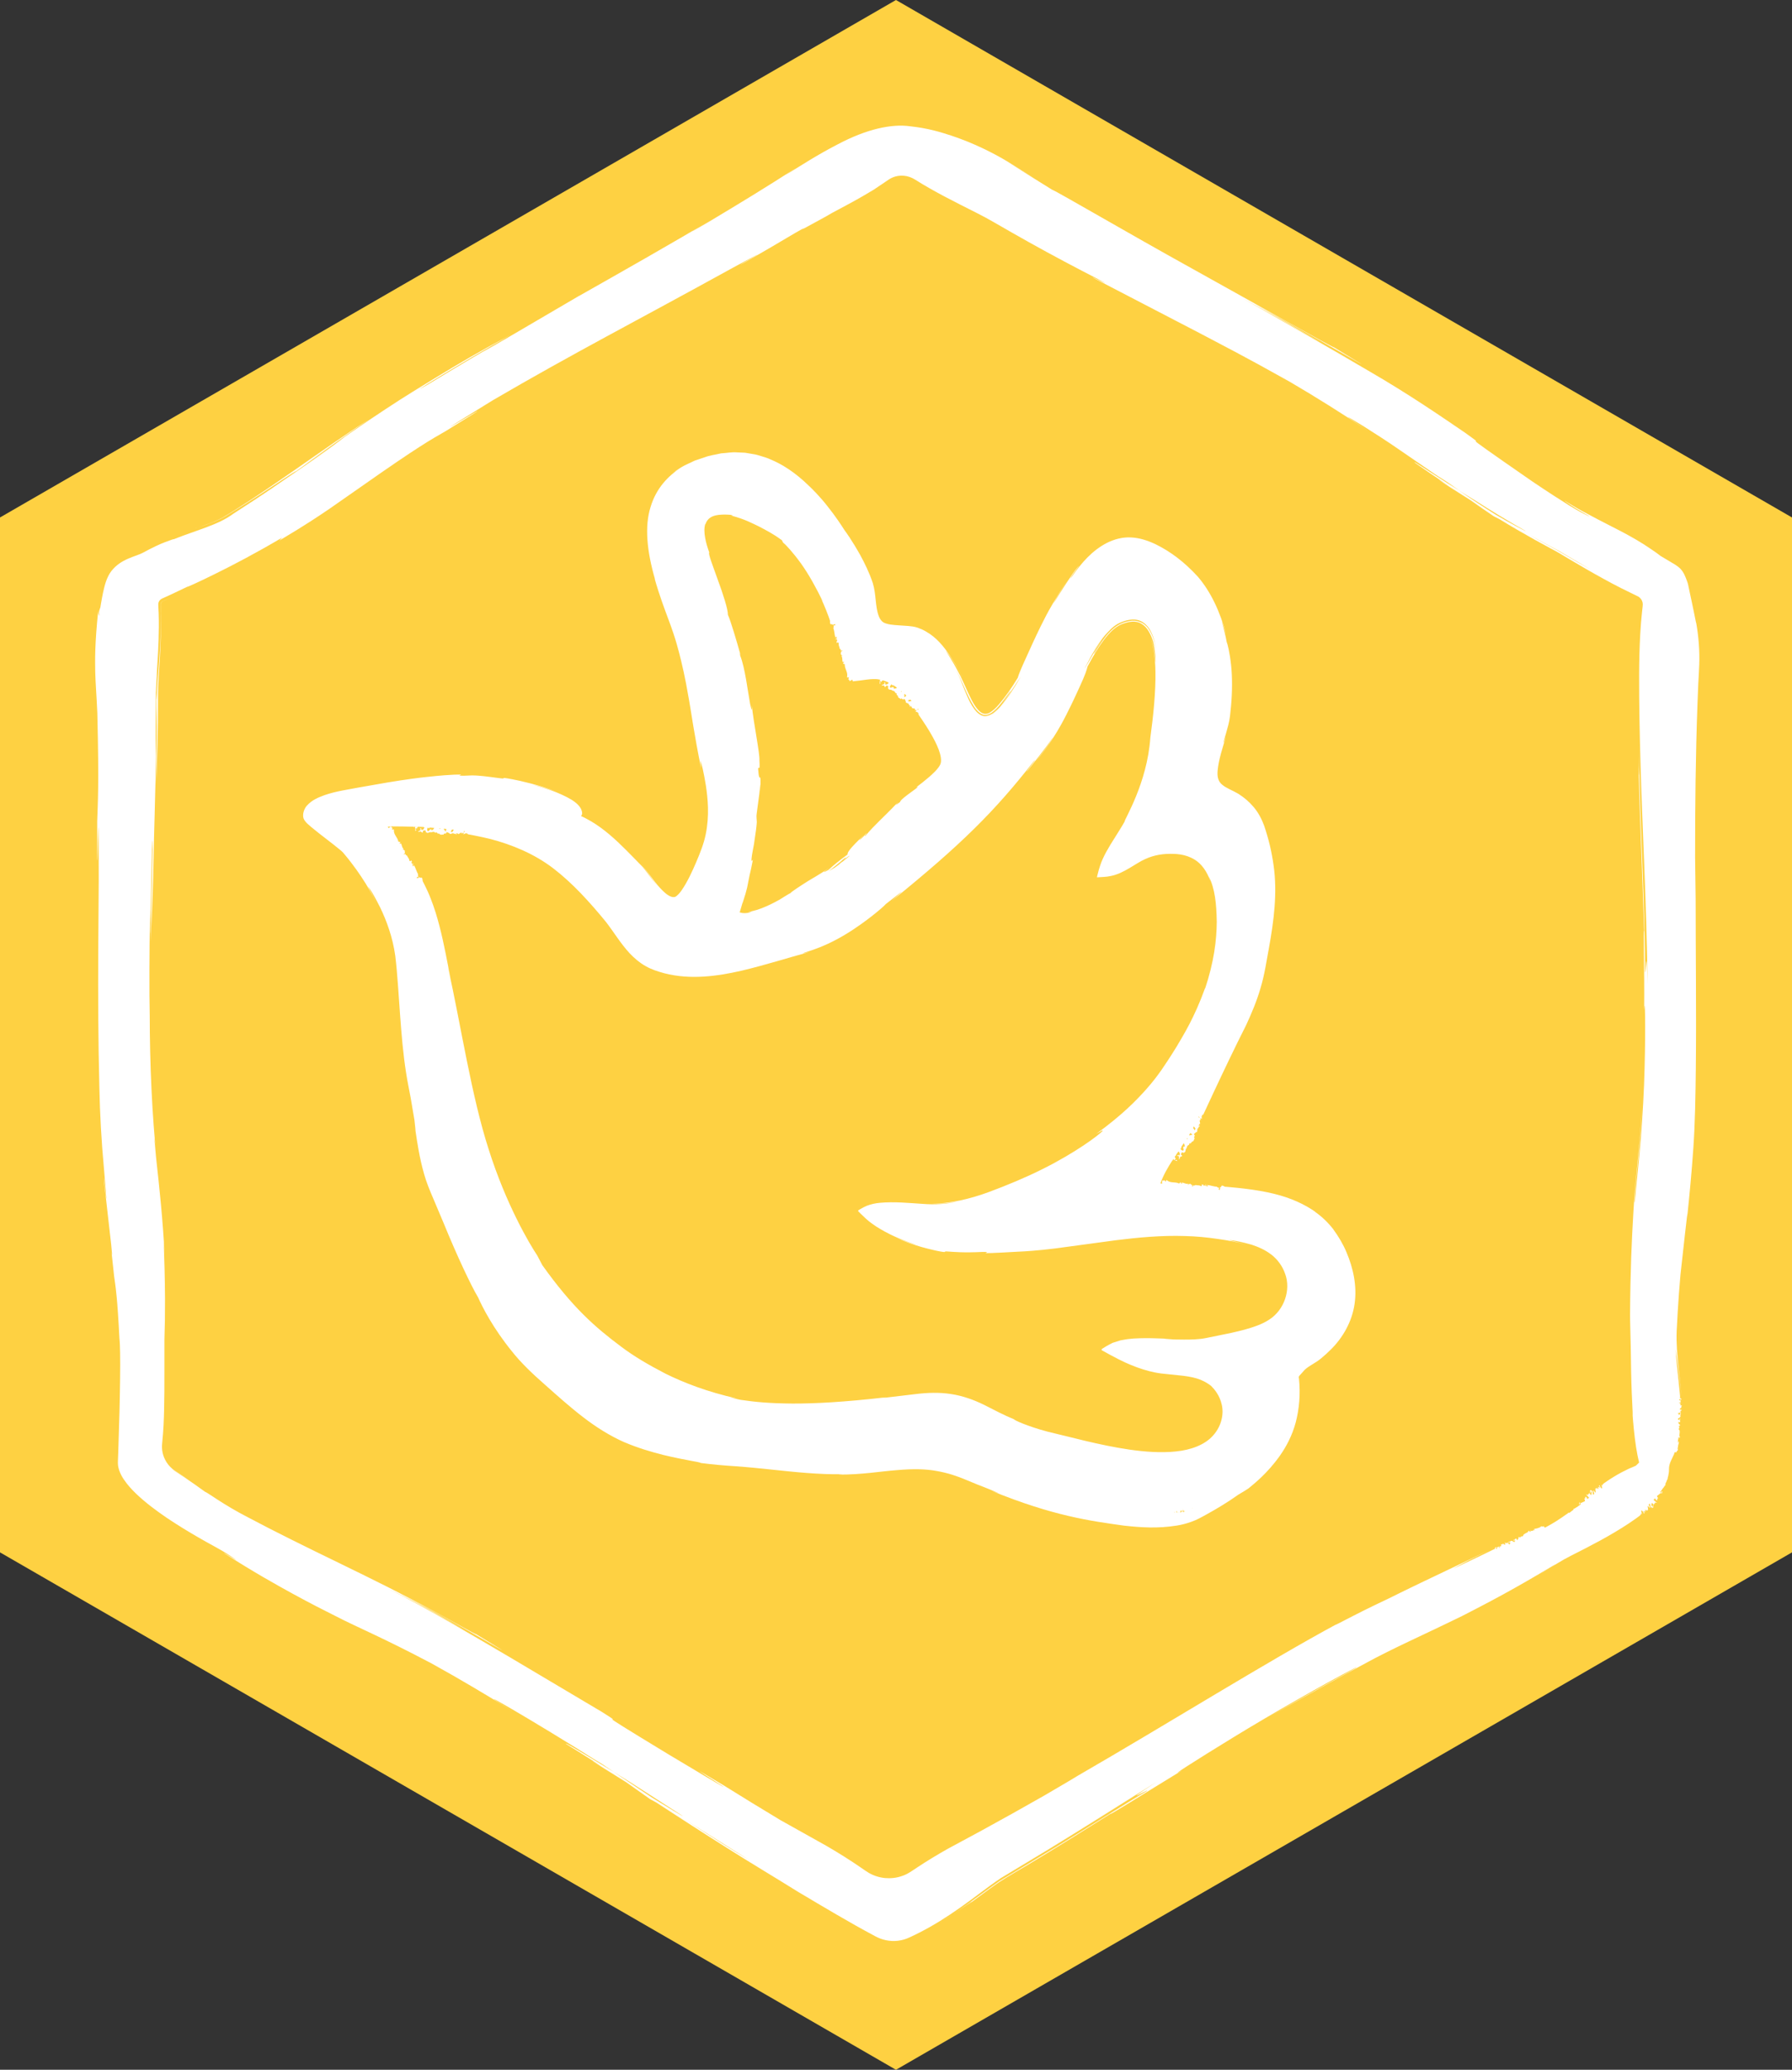 <?xml version="1.0" encoding="UTF-8"?>
<svg id="Layer_2" data-name="Layer 2" xmlns="http://www.w3.org/2000/svg" viewBox="0 0 302.37 349.14"><rect x="0" y="0" width="302.37" height="349.14" fill="#333333" stroke="none"/>
  <defs>
    <style>
      .cls-1 {
        fill: #fed142;
      }

      .cls-1, .cls-2 {
        stroke-width: 0px;
      }

      .cls-2 {
        fill: #fff;
      }
    </style>
  </defs>
  <g id="Icons">
    <polygon class="cls-1" points="302.37 261.86 151.18 349.14 0 261.86 0 87.29 151.18 0 302.37 87.29 302.37 261.86"/>
    <path id="Frame" class="cls-2" d="M286.18,105.05c-.22-1.18-.48-2.32-.72-3.51-.13-.59-.25-1.18-.38-1.78l-.19-.9c-.04-.17-.04-.25-.13-.54l-.16-.45c-.23-.59-.46-1.28-1.05-1.92-.6-.59-1.19-.87-1.73-1.2-.53-.32-1.07-.63-1.61-.96-.43-.33-1.04-.78-1.58-1.13-3.34-2.33-7.04-3.95-10.47-5.82-1.81-.93-2.85-1.58-3.48-1.96-.62-.39-.78-.47-.66-.38.26.2,1.61,1.13,2.74,1.77,1.13.66,1.99,1.13,1.05.68-.46-.23-1.39-.68-2.86-1.58-1.49-.93-3.58-2.25-6.4-4.16-15.91-11-5.81-4.28-11.35-8.22-3.98-2.71-9.44-6.47-16.05-10.3-6.56-3.87-14.08-8.13-21.8-12.55,5.16,2.85,9.16,5.14,13.94,7.88-3.89-2.3-7.81-4.56-11.73-6.8,14.37,7.83,24.49,14.04,13.6,7.41-.92-.33-12.37-6.87-23.88-13.25-11.52-6.38-22.84-13.04-23.74-13.37l-7.59-4.72c2.19,1.33,2.54,1.55,4.7,2.86-1.86-1.16-3.41-2.13-4.75-2.96-1.39-.83-2.59-1.45-3.67-1.98-2.17-1.05-3.85-1.7-5.7-2.33-1.86-.6-3.9-1.25-6.97-1.58-3.08-.43-7.29.43-12.27,3.08-3.5,1.81-6.29,3.64-7.71,4.51-1.41.88-1.46.88.77-.58-4.85,3.14-9.8,6.15-14.77,9.12-4.36,2.55-3.33,1.87,1.01-.67-7.6,4.5-15.28,8.86-22.97,13.21l.17-.11c-3.31,1.94-10.69,6.26-14.28,8.36-5.87,3.32,2.91-1.73,1.39-.91-4.23,2.46-8.44,4.96-12.63,7.51-5.18,2.99,5.18-3.41,14.01-8.41-6.05,3.24-8.67,4.81-12.97,7.42-2.14,1.32-4.74,2.86-8.29,5.21-3.55,2.32-8.03,5.46-14.11,9.68,3.77-2.67,7.52-5.38,11.35-7.98-3.78,2.41-7.83,5.26-12.56,8.56-2.37,1.65-4.92,3.4-7.71,5.23-1.39.9-2.89,1.87-4.37,2.75-1.42.77-3.24,1.36-5.08,1.99.44-.15,1.23-.42,2.24-.76,1-.37,2.21-.78,3.31-1.46,2.44-1.47,5.21-3.25,7.45-4.73,4.48-2.98,6.93-4.58.43,0-1.86,1.25-4.02,2.69-6.63,4.36-2.45,1.83-5.95,2.67-10,4.27-.03-.03-.55.14-1.46.49-.89.33-2.25.97-3.71,1.77-1.26.7-3.75,1-5.4,3.15-.8,1.07-1.1,2.35-1.38,3.58-.13.62-.24,1.25-.35,1.88l-.08.48c-.04.24,0,.11-.09.33-.07.19-.14.41-.16.69,0,.1.02.21.03.33v.09s-.03-.19-.03-.19h0s0-.01,0-.01l.05.39v-.02s-.03-.05-.03-.05l-.04-.1c-.02-.06-.04-.13-.06-.19-.06-.25-.06-.46-.05-.65-.61,5.88-.54,8.42-.51,10.5.06,2.07.2,3.49.35,6.83.31,12.63.07,15.26-.02,18.24-.04,20.25.26-13.99.26,9.99-.07,8.42-.13,15.6-.08,23.19.03,3.8.08,7.7.19,11.91.09,4.21.32,8.76.79,13.78,1.01,11.77-.31-2.05.02,2.18l1.18,10.4c.25,2.54.12,1.73.06,1.31.45,4.38.5,4.55.62,5.36.09.8.36,2.23.71,9.13.24,1.96.13,9.82-.2,19.34-.02.43-.03.86-.05,1.3-.02.24-.01.52.02.83.04.3.11.57.2.84.19.54.45,1.04.76,1.49.61.92,1.35,1.72,2.13,2.47,1.57,1.49,3.32,2.79,5.09,4,1.78,1.2,3.6,2.31,5.39,3.34,1.79,1.06,3.59,1.93,5.16,2.97,3.54,2.33-1.79-1-.73-.25,4.98,3.18,8.66,5.23,11.56,6.82,2.9,1.58,5.04,2.67,7.06,3.68,4.03,2.08,7.76,3.53,16.28,8.03,4.8,2.65,9.5,5.45,14.16,8.34-10.29-6.33,3.11,1.34,14.53,8.61-.5-.34-.99-.66-1.47-.98,1.33.86,2.66,1.71,3.99,2.57-.82-.52-1.66-1.05-2.52-1.59.66.44,1.35.9,2.03,1.35.94.58,1.84,1.13,2.71,1.67,3,1.94,5.99,3.87,8.98,5.78,0,.07-2.37-1.37-5.22-3.13-2.18-1.46-4.36-2.91-6.47-4.32-4.54-2.8-8.82-5.36-7.95-4.67,1.2.73,3.48,2.17,5.99,3.77-1.19-.73-1.96-1.18-1.42-.82.61.41,2.52,1.6,5.52,3.47l4.01,2.84,1.05.57c3.94,2.57,7.9,5.13,11.89,7.64,3.98,2.53,8.03,4.93,12.02,7.42,4.35,2.58,8.54,5.1,12.96,7.46,1.15.65,2.54.96,3.89.8.67-.08,1.34-.27,1.95-.56.58-.28,1.17-.54,1.75-.85,2.32-1.18,4.57-2.6,6.81-4.18,2.25-1.56,4.45-3.36,6.88-4.99,2.53-1.53,5.17-3.11,7.93-4.78,5.53-3.37,11.54-7.18,18.33-11.44-6.67,4.35-1.32,1.12-1.59,1.51-3.77,2.23-9.01,5.56-15.15,9.33-3.07,1.86-6.36,3.84-9.76,5.89-3.23,2.23-6.48,4.87-10.1,6.99,3.74-2.28,5.06-3.35,5.37-3.49.2-.13-.16.17-.72.59,1.78-1.28,3.51-2.61,5.27-3.83,2-1.31,4.23-2.53,6.32-3.82,4.24-2.55,8.43-5.18,12.62-7.81-.49.48,5.4-3.24,12.01-7.28-2.56,1.43,2.09-1.56,8.71-5.61,6.62-4.05,15.31-9,20.65-11.77.35-.13-.1.16-2.26,1.34-2.17,1.18-6.02,3.28-12.38,6.98,7.06-4,11.63-6.55,16.21-9,4.53-2.49,9.25-4.53,16.35-8,3-1.53,6.26-3.24,9.01-4.8,4.87-2.74,8.19-4.87,6.16-3.53l-3.07,1.86c1.29-.76,2.65-1.58,4.07-2.47,1.37-.86,2.97-1.6,4.58-2.44,1.61-.83,3.28-1.72,4.94-2.71.83-.49,1.67-1.01,2.49-1.56.41-.27.82-.56,1.23-.85l.54-.4c.06-.05.12-.1.16-.16.1-.11.15-.25.08-.36.02.03.16.26.18.31l-.15-.63s.07-.05.1-.08c.16.17.35.37.3.52.06,0,.14-.02.18-.15-.05,0-.27-.19-.24-.23.26.1.15.04.42.1-.07,0-.24-.3-.17-.35.02.05.22.25.22.3l-.05-.39c0,.08.17.22.27.26-.06-.04.15-.12.17-.18h-.12c.22-.12-.12-.51.07-.65.02.07.23.37.34.31-.04-.09-.14-.31-.22-.52.07-.06.13-.12.19-.18.07.24.13.5.14.65.12,0,.1.07.19-.03.1.03.04.15.01.18l.28-.17c-.15-.14.04-.31-.08-.42l-.11.38c-.14-.14-.24-.55-.05-.67.1.02.21.28.26.33-.02-.07.06-.25.11-.23v.14c.15-.04-.03-.33.21-.31.05-.03.29.07.22-.02-.14-.06-.37-.26-.56-.44.04-.04.08-.08.12-.12l.05.06.02-.03-.06-.05s.08-.08.11-.12c.14.1.19.35.33.4-.04-.04-.05-.12-.06-.15.07,0,.11.13.17.03-.14-.15.17-.17-.09-.16.03-.13.11-.06.2-.17-.08-.04-.16-.19-.2-.33.03-.04.07-.07.1-.11,0,0,.01,0,.02,0,.17-.16.31-.21.45-.38.05.01.16-.03.2.06,0-.05-.04-.11,0-.17.22,0-.07.14.16.18-.09-.08-.02-.24-.03-.36-.16-.08-.16.16-.16.28-.07-.05-.11-.14-.16-.22.14-.19.28-.38.4-.58.15-.1.28-.45.48-.59-.02-.05-.03-.09-.07-.12.14-.28.26-.56.35-.84.02.01.03.03.06.03l-.03-.13h0s.07.05.1.03c-.04-.02-.07-.05-.09-.08.02-.06.04-.11.05-.17,0,0,0,0,.01-.01,0,0,0,0,0,0,.01-.06.03-.11.04-.17,0,0,0,0,.01,0,0-.01,0-.02,0-.03.09-.39.14-.77.13-1.16-.01-.51.14-1.01.36-1.47l.51-1.09c.03-.09.04-.18.06-.27.13-.02.26-.05.39-.02-.22-.17.43-.32.09-.59.06-.05.09.05.16.03-.12-.07-.13-.14-.08-.27l.03.02c-.02-.36.1-.52.16-.92l-.14.03c.01-.09.06-.1.09-.14-.22-.09,0,.23-.24.16.28-.12-.02-.61.31-.56.01-.06-.17.05-.15-.08l.09-.02-.11-.05c.03-.08.15-.11.22-.1-.01.02.01.06.02.08.12-.09.01-.31.05-.35l-.07.11c-.03-.36.16-.77,0-1.14l-.07.02c-.1-.27.09-.2.06-.49h.01c-.06-.05-.09-.13-.07-.21.07.08.16-.13.24-.02-.12-.29-.1-.15-.33-.35l.11-.04c-.1-.07-.15-.08-.17-.22.09.12.17-.08.29.05.25-.29-.22-.45.14-.58-.3-.15-.18.25-.24.18-.1.06-.22-.12-.19-.21,0-.09.39-.15.39-.39,0,.02.02.03.02.05.08-.09-.1-.18.02-.29-.18-.06.01-.14-.22-.16l.05.22c-.06-.13-.34-.24-.2-.44.05.02.11.08.14.12.07-.06-.05-.12.03-.18.23.01.05.27.23.4.1-.07-.17-.25.09-.19-.32-.1.05-.24-.21-.4h.14s-.09-.07-.09-.12l.19.08c-.16-.13.13-.26.04-.38.01.27-.17.06-.27.18-.18-.3.26-.23.27-.5-.03.05-.09.11-.13.05.03-.07.08-.16.15-.21-.04-.24-.14.04-.23-.06.17-.09-.07-.12-.13-.22h.14c.08-.29-.3-.07-.21-.32l.2.09-.06-.13.16.02c-.13-.13-.1-.18-.06-.32-.1.04-.26,0-.27-.12.08-.09.14.04.11-.13.09.03.21.07.08.15.05,0,.09.03.14.04.09-.1,0-.23,0-.29,0,.02-.01.05-.03.07l-.22-.23c.05-.04.1-.02.14.01-.01-.02-.03-.05-.05-.07h0s0,.04,0-.06l-.05-.53c-.07-.71-.14-1.45-.22-2.23-.16-1.56-.38-3.28-.49-5.25.14,1.01.23,1.65.41,2.93.1.83.23,1.87.41,3.4.11,1.16.15,1.57.17,1.7l-.14-1.59c-.21-2.14-.48-4.25-.62-6.34-.06-1.04-.09-2.08-.05-3.12l.17-3.18c.12-2.12.29-4.24.47-6.36.19-1.69,1.43-13.06,1.14-9.75.37-3.53.75-7.47,1.04-11.71.29-4.24.36-8.77.41-13.41.1-9.3-.03-19.17-.03-28.58-.01-1.03-.04-2.97-.09-6.94,0-8.84.08-17.17.4-25.9.04-1.09.09-2.19.13-3.29.05-1.08.14-2.21.17-3.36.08-2.3-.1-4.67-.52-7.03M264.7,255.18s-.01-.04-.03-.06l-.05.12s0,0-.01,0c-.02-.03-.02-.09-.06-.09.02.03.03.07.02.11-.05.04-.1.07-.16.11,0,0,0,0,0,0,0,0,0,0,0,0-.05.03-.1.07-.15.1,0,0,0,0,0,0,0,0,0,0,0,0-1.07.76-2.17,1.48-3.33,2.09-.08.04-.16.08-.24.13-.1-.08-.2-.17-.26-.28,0,.28-.48-.17-.5.25-.07-.03,0-.1-.06-.15,0,.13-.04.19-.17.19v-.03c-.29.18-.48.14-.85.25l.09.11c-.08.02-.12-.01-.17-.02.01.23.21-.1.24.15-.23-.2-.52.27-.73,0-.11.06.11.13,0,.18l-.07-.06.02.11c-.08.02-.17-.06-.21-.12.02,0,.04-.04.06-.06-.14-.04-.26.17-.3.15h.13c-.27.22-.7.31-.92.62l.05.05c-.17.23-.22.03-.44.2v-.02c-.02.08-.07.15-.14.18.03-.1-.19-.07-.14-.19-.19.24-.08.15-.13.46l-.09-.08c-.01.12,0,.17-.11.25.06-.14-.15-.11-.1-.28-.37-.08-.28.41-.56.16.01.33.3.04.26.13.1.06,0,.25-.1.27-.09.03-.32-.28-.52-.17.02-.01.01-.03.04-.04-.11-.03-.11.17-.26.11.03.19-.13.05-.04.27l.17-.14c-.08.11-.06.41-.3.38,0-.05.02-.13.04-.18-.08-.04-.08.09-.17.06-.09-.22.21-.16.25-.38-.1-.06-.15.26-.2,0,.06.33-.23.07-.26.36l-.05-.13s-.03.11-.07.13v-.2c-.05.2-.29-.01-.36.12.23-.12.13.13.27.17-.21.31-.33-.25-.62-.03.03-.04.2,0,.16.09-.07,0-.18,0-.25-.05-.2.13.1.11.04.24-.15-.12-.07.11-.14.21l-.06-.13c-.28.04.07.3-.2.31v-.22s-.09.1-.09.1l-.05-.16c-.07.17-.12.16-.27.18.07.08.1.24,0,.3-.11-.04-.02-.14-.16-.05,0-.1-.02-.22.11-.13-.01-.05,0-.1-.02-.14-.12-.05-.21.08-.26.1.02,0,.05-.01.07,0l-.14.29c-.06-.03-.05-.08-.04-.13-.02.02-.03.05-.04.07h0s.04,0-.04.04l-.45.22c-.6.29-1.23.6-1.9.92-1.34.64-2.83,1.35-4.54,2.16.86-.47,1.18-.68,2.49-1.36.71-.35,1.6-.8,2.9-1.45,1.57-.77,1.51-.76,1.46-.74h0s0,.02,0,.02l-1.36.66-5.48,2.62c-3.66,1.74-7.32,3.48-10.96,5.29-.74.34-3.56,1.69-5.82,2.85-2.26,1.15-3.96,2.07-2.58,1.28-11.9,6.41-28.51,16.8-43.97,25.73-.79.49-2.39,1.44-5.67,3.35-3.64,2.08-7.2,4.06-10.77,6.01-1.79.97-3.58,1.93-5.38,2.9-1.8,1.01-3.57,2.08-5.32,3.24-.91.61-1.63,1.13-2.54,1.41-.89.31-1.85.41-2.79.33-.95-.09-1.89-.38-2.73-.86-.4-.23-.84-.55-1.31-.87-.46-.31-.92-.62-1.39-.94-1.88-1.23-3.85-2.44-5.92-3.57-2.04-1.14-4.14-2.31-6.31-3.53-3.22-1.93-6.43-3.9-9.62-5.89-13.37-7.99,12.95,8.11-9.3-5.22-15.71-9.53-5.76-3.73-11.22-7.15-3.95-2.34-9.36-5.55-15.53-9.22-6.23-3.65-13.28-7.88-20.83-11.73,5.01,2.49,8.87,4.64,13.38,7.27-3.67-2.21-7.43-4.34-11.24-6.33,6.98,3.47,12.73,6.95,15.55,8.55,2.8,1.63,2.64,1.49-2.53-1.64-.46-.14-3.34-1.82-7.58-4.13-4.24-2.32-9.85-5.11-15.47-7.84-5.62-2.73-11.21-5.48-15.42-7.73-4.22-2.16-6.83-4.2-7.3-4.34-1.14-.82-2.3-1.66-3.49-2.45l-1.76-1.13c-.12-.09-.22-.19-.34-.29.24.2.48.36.73.51.61.37,1.22.74,2.23,1.42-.85-.59-1.7-1.13-2.41-1.58-.63-.41-1.11-.93-1.45-1.47-.69-1.09-.84-2.22-.73-3.18.23-2.27.29-3.96.33-5.8.04-1.84.06-3.82.05-6.68,0-1.43,0-3.07,0-5,.07-1.96.11-4.22.1-6.89-.04-7.43-.42-12.6-.07-7.55-.28-5.51-.85-11.01-1.46-16.47-.45-4.76-.27-3.61.18,1.14-.86-8.31-1.22-16.68-1.23-25.06v.19c-.09-3.58-.05-11.71.02-15.68.23-6.39-.04,3.21.05,1.57l.31-13.93c.3-5.67-.02,5.88-.25,15.49.35-6.5.43-9.38.53-14.16.05-3.96.27-9.22.43-18.91-.02.73-.03,1.37-.05,1.86-.05-2.13-.05-4.01-.03-6.16,0-1.07.01-2.21.02-3.48,0-1.27.06-2.61.17-4.21-.04.93-.1,2.09-.1,3.32.01,1.27.02,2.63.03,3.96,0,1.29,0,2.54-.02,3.65.03-1.71.05-3.54.07-5.53.04,4.4-.03,8.79-.11,13.18.2-4.24.34-8.94.33-14.44-.02-2.67.28-5.61.41-8.82.07-1.6.13-3.28.11-5.03-.01-.44-.02-.88-.03-1.33l-.03-.67c0-.09.01-.17.04-.25.06-.16.17-.28.32-.35.41-.18.82-.36,1.24-.54-.21.09-.49.21-.85.36-.47.2-.5.2-.64.36-.06.08-.1.17-.12.29-.01.08-.01.06,0,.23,0,.15.01.31.02.46.03.63.03,1.29.03,1.99,0,2.77-.23,5.92-.42,8.47-.22,2.57-.28,4.45-.31,4.86-.02.19-.04,0-.06-.73-.03-.69,0-1.92.1-3.81.13-2.12.31-4.6.33-7.58,0-.75,0-1.52-.03-2.34-.02-.41-.04-.82-.06-1.25-.03-.38.02-.57.16-.82.07-.11.17-.21.28-.29.06-.04.11-.07.19-.11l.31-.14c.41-.19.84-.38,1.27-.58.85-.4,1.74-.83,2.67-1.27.03.02.51-.17,1.34-.56.83-.38,2.02-.95,3.48-1.67,2.92-1.44,6.92-3.53,11.22-6.08l-.49.51c4.65-2.77,6.71-4.18,8.31-5.26,1.59-1.11,2.78-1.94,5.32-3.71,9.84-6.92,11.99-8.09,14.45-9.5,16.31-10.08-11.42,6.72,7.91-5.18,13.79-8.05,23.8-13.14,40.57-22.39,9.85-5.35-1.66,1.05,1.89-.84,2.88-1.64,5.74-3.31,8.59-5.01,2.12-1.21,1.44-.76,1.12-.56,3.6-1.98,3.81-2.05,4.46-2.45.33-.2.8-.46,1.92-1.05,1.11-.61,2.89-1.5,5.72-3.22.47-.32,1.05-.71,1.85-1.24.44-.3.86-.63,1.39-.85.53-.22,1.17-.34,1.84-.28.68.05,1.37.29,2.03.72.71.45,1.47.91,2.27,1.36,1.6.92,3.37,1.85,5.23,2.79,1.86.96,3.84,1.89,5.73,3,1.94,1.11,3.91,2.26,5.9,3.36,3.97,2.22,7.97,4.33,11.59,6.19,3.52,1.92-1.77-.8-.72-.17,9.91,5.15,14.14,7.35,17.96,9.33,3.78,2.01,7.17,3.7,15.16,8.18,4.49,2.63,8.89,5.39,13.21,8.28-4.76-3.18-4.07-2.79-.8-.8,1.62,1.03,3.88,2.45,6.35,4.17,2.48,1.68,5.19,3.61,7.88,5.37-.6-.42-1.17-.82-1.72-1.22,1.33.91,2.67,1.82,4.02,2.71-.75-.48-1.52-.98-2.3-1.49.62.43,1.27.87,1.91,1.32.94.59,1.85,1.15,2.72,1.68,2.8,1.79,5.65,3.52,8.53,5.15.03.03-.04,0-.19-.07-.63-.3-2.62-1.38-4.89-2.7-2.12-1.33-4.19-2.7-6.17-4.06-4.29-2.68-8.21-5.37-7.42-4.66,1.1.76,3.21,2.22,5.56,3.79-1.12-.71-1.83-1.17-1.33-.81.56.41,2.36,1.58,5.2,3.36,1.27.9,2.55,1.79,3.85,2.66l1.01.52c1.91,1.17,3.85,2.3,5.81,3.39l2.95,1.61c1,.51,1.9,1.08,2.88,1.66,1.92,1.14,3.86,2.27,5.83,3.35.98.54,1.97,1.07,2.98,1.58l2.95,1.45c.36.22.63.6.71,1.01.04.23.04.38,0,.69l-.1.89c-.13,1.19-.22,2.37-.29,3.55-.14,2.36-.19,4.72-.2,7.09-.01,4.75.08,9.59.23,14.77.27,10.38.98,22.14,1.21,37.36-.24-7.55-.27-1.62-.46-2.03.05-4.15-.12-10.04-.38-16.87-.25-6.82-.58-14.58-.65-22.48.1,8.24,0,6.43-.07,4.33.24,9.39.68,18.76.97,28.13-.17-.63.06,5.97,0,13.32.13-2.78.27,2.46.07,9.82-.08,3.68-.33,7.88-.63,11.88-.35,3.98-.77,7.77-1,10.63-.08.35-.09-.16.1-2.5.18-2.35.71-6.48,1.13-13.44-.53,7.66-1.21,12.59-1.48,17.55-.29,4.94-.52,9.84-.57,17.4,0,.34,0,.67.01,1.02.09,2.89.13,5.9.17,8.56.1,5.26.43,8.97.21,6.79.13,1.91.31,3.92.63,6.03.08.43.15.86.23,1.3.07.4.22.98.25,1.14.08.14-.06.21-.15.3-.05.05-.31.31-.36.35-.07.05-.3.13-.52.23l-.64.27c-.85.4-1.68.83-2.49,1.33-.41.24-.8.5-1.2.77l-.53.36c-.06.04-.12.1-.17.15-.1.11-.16.24-.1.35-.02-.02-.15-.27-.17-.31l.12.63s-.07.05-.1.07c-.15-.18-.33-.39-.28-.53-.06,0-.13.02-.18.14.05,0,.26.2.23.25-.25-.12-.15-.05-.4-.12.07,0,.22.31.15.36-.02-.05-.2-.27-.2-.31l.03.39c0-.08-.16-.23-.25-.28.06.04-.15.1-.18.16h.12c-.22.11.09.52-.11.65-.02-.07-.2-.38-.32-.34.03.09.11.32.17.54-.07.05-.14.1-.21.16-.04-.25-.08-.51-.08-.66-.12,0-.09-.08-.19,0-.09-.04-.03-.15,0-.18l-.28.14c.13.15-.07.3.04.43l.15-.37c.13.15.19.57-.01.67-.09-.03-.18-.31-.23-.36.02.07-.09.23-.13.2v-.14c-.13.01.01.33-.22.27-.05.02-.28-.11-.21-.01.12.08.33.31.49.51-.05.03-.09.07-.13.1l-.04-.07-.03.02.05.06s-.09.07-.13.1c-.12-.12-.13-.38-.26-.44.03.05.03.13.03.16-.07,0-.08-.15-.16-.06.11.17-.2.13.06.17-.05.11-.12.04-.22.13.08.05.13.22.14.37-.04.03-.08.06-.11.09,0,0-.01-.01-.02-.01-.19.13-.35.13-.52.26-.05-.03-.16,0-.18-.11,0,.05.02.12-.03.16-.21-.06.1-.11-.1-.22.06.1-.04.23-.07.35.13.13.19-.1.23-.22.05.07.07.16.09.25-.19.15-.38.28-.57.43-.17.06-.42.32-.66.35,0,.05,0,.1,0,.14-.11.08-.21.16-.32.24l-.12.04h.05s.07-.03.07-.03c-.14.1-.27.2-.41.3M28.51,247.3c.11.12.22.22.32.32-.11-.1-.22-.21-.32-.32M268.42,96.08c-1.22-.66-2.75-1.54-4.49-2.57-1.7-1.04-3.78-2.04-5.86-3.27,1.53.86,3.21,1.73,4.93,2.66,1.71,1,3.51,2.06,5.42,3.18M58.21,73.69c-3.58,2.69-6.42,4.66-11.94,8.42,3.21-2.24,9.53-6.85,11.94-8.42M115.89,307.13c3.13,1.97,6.65,4.19,10.6,6.68-2.52-1.48-6.34-3.89-10.6-6.68"/>
    <path id="Peace" class="cls-2" d="M224.99,207.38c-.9-1.16-1.96-2.18-3.14-2.99.09.04.21.1.4.25-2.09-1.54-4.59-2.6-7.18-3.24-1.65-.41-3.33-.68-5.03-.89-.85-.09-1.7-.2-2.55-.26l-.64-.06h-.14s0-.01,0-.01h-.02c-.09-.04-.18-.09-.27-.13-.17-.08-.32-.11-.41.19l-.24.13c.29.07-.06.26.05.37-.12.02-.28-.21-.14-.23l.02.03c.08-.31-.35-.14-.33-.35-.57-.03-1.11-.24-1.64-.3l.04.25-.18-.03c-.05-.06-.05-.2.08-.18-.06-.14-.23.1-.24.15-.25-.12.12-.28.05-.29h-.11s.02.04.02.04c-.1.09-.11.2-.27.18-.1-.06-.04-.16-.08-.17,0-.02-.01-.03-.06-.01l-.23-.04.08.2c-.11.09-.22-.03-.13.2-.13-.35-.86-.19-.95-.31-.16.13-.3.11-.47.07.04.05.05.26-.11.22.1-.44-.26-.22-.35-.56.09.22-.44,0-.3.33-.12-.05.01-.17-.08-.28-.32.14-.65-.17-1.03-.17-.01.06.04.16-.05.23l-.16-.32c-.08.02-.11.33-.22.11.01.05.03.13-.02.14-.68-.37-1.53.03-2.15-.65.07.13,0,.13-.07.12.04.04-.03.14-.04.22l-.26-.27c-.1.21-.33-.05-.41.16l.11-.02c-.1.12-.07.29-.04.46-.1-.02-.2-.03-.3-.06.48-1.34,1.22-2.64,2.05-3.92,0,0,0,.01,0,.02l.07.04c.03-.06.01-.11-.04-.09.04-.05.07-.11.11-.16.04.15.43.31.68.36-.05-.04-.09-.06-.09-.21-.08,0-.29.14-.34-.02.03-.18.11-.09.22-.12-.16-.03-.12-.24-.25-.36.05-.07.09-.15.14-.22l.16.07-.09-.11-.07.05c.14-.21.28-.43.43-.64.01.02.02.04.05.04l.03-.09c.17.01.07.26.19.2.02.16.07.37-.09.47l-.19-.09c.05.03.17-.03.14-.1.04.11-.38.07-.2.29l.19-.02c.01.16.11.41-.03.5.21.05,0-.04.26,0-.3-.09.23-.32-.12-.37.29.06.21-.1.49-.09-.06-.03-.14-.03-.04-.12-.01-.01-.03-.04-.03-.06h.01s-.01,0-.01,0c0-.01,0-.01,0,0-.04.01-.09.01-.12,0-.09-.14.03-.31,0-.41.07-.05.05.07.13.08l-.04-.16c.13.08.32-.03.29.17l.1-.13c.13-.03.23-.12.22-.23.07-.05-.03-.26.03-.13l.07-.27.03.02c.16-.2.09-.58.48-.67.01-.1.02-.19.14-.29l.13.05c.02-.12.29-.22.2-.33.36.09.36-.42.51-.56l-.14-.1c.08-.11.11-.25.13-.43l-.13-.07c-.04-.19.28-.27.38-.48.04.04,0,.09-.05.11.43-.08.07-.64.4-.74-.02-.08.01-.11.06-.13v.02s0-.01.01-.02l.11-.04s-.08.01-.1.03c.02-.04.03-.12.03-.2l.16.05v-.02c.08-.04-.04-.09-.17-.11,0-.04-.02-.09-.05-.13.26.07,0-.21.28-.15-.1-.1.06-.37-.18-.53.04.01.06,0,.05.04.06-.06.12-.11.08-.21l.2.06-.18-.28c.16-.04.24-.04.34.12-.11-.33,0-.22-.12-.52l.11.07c.03-.07-.08-.26.04-.25.08-.01.14-.06.19-.14-1.36,3.04,3.57-7.86,7.22-15.04.92-2,1.81-4.09,2.44-6.3.67-2.21.99-4.5,1.41-6.74.81-4.5,1.44-9.23.78-13.87-.32-2.33-.85-4.53-1.6-6.73-.4-1.09-.96-2.17-1.72-3.08-.77-.92-1.62-1.65-2.63-2.29-1-.59-2.05-.95-2.72-1.53-.69-.55-.86-1.36-.78-2.34.17-1.93.85-3.87,1.4-5.75-.52,1.44-.52,1.28-.21.22.15-.53.38-1.29.62-2.22.12-.46.22-.99.29-1.55.05-.53.11-1.09.17-1.67.21-2.3.23-4.87,0-6.92-.22-2.05-.6-3.57-.74-3.86-.29-1.84-1.65-6.12-.05-1.16-1.06-3.95-2.63-7.3-4.82-9.85-2.24-2.45-4.59-4.23-7.15-5.48-1.28-.6-2.64-1.06-4.08-1.13-1.46-.09-2.87.3-4.11.92-2.49,1.28-4.3,3.38-5.9,5.68-.57.74-.12,0,.41-.74.52-.74,1.13-1.47.56-.84-.9,1.01-2.96,4.3-3.83,5.72-.81,1.3.83-1.65,2.28-3.79-1.07,1.54-1.92,2.99-2.67,4.25-.84,1.42-1.49,2.7-2.04,3.82-1.1,2.25-1.81,3.87-2.35,5.05-1.08,2.36-1.33,3.02-1.5,3.6-1.06,1.76-2.1,3.23-3.15,4.46-.52.61-1.05,1.12-1.61,1.44-.57.31-1.08.23-1.54-.13-.93-.75-1.5-2.06-2.07-3.23-.57-1.22-1.09-2.51-1.84-3.85-.68-1.32-1.74-2.92-1.9-3.2-.08-.13.11.07.65.85.27.39.62.92,1.07,1.64.47.75.92,1.72,1.42,2.89-.29-.66-.68-1.68-1.4-2.9-.72-1.14-1.55-2.57-2.82-3.94-.63-.68-1.4-1.33-2.29-1.83-.44-.26-.91-.47-1.41-.65-.56-.19-1.08-.24-1.6-.29-1.03-.09-2.04-.1-2.99-.24-.46-.08-.92-.19-1.23-.39-.29-.19-.53-.53-.7-.92-.68-1.69-.45-3.75-1.05-5.69-.6-1.8-1.38-3.35-2.08-4.65-1.44-2.58-2.59-4.15-2.69-4.26-.48-.77-1.59-2.45-2.84-4-1.21-1.57-2.6-2.96-3.16-3.48-2.33-2.28-4.53-3.66-6.53-4.48-.49-.24-.99-.37-1.47-.52-.48-.15-.94-.3-1.41-.36-.46-.08-.92-.16-1.36-.23-.45-.02-.9-.04-1.34-.06-.9-.08-1.77.11-2.71.16-.9.22-1.89.32-2.88.7-.5.17-1.03.35-1.58.53-.53.25-1.08.52-1.67.79-.65.34-1.31.76-1.98,1.27l1.33-.87c-2.14,1.36-4.18,3.44-5.14,6.67-1,3.22-.64,7.36.79,12.25l-.11-.27c.8,2.83,1.64,5.03,2.3,6.82.68,1.79,1.13,3.18,1.46,4.32.64,2.29.9,3.51,1.17,4.71.26,1.21.5,2.41.9,4.73.41,2.31.87,5.79,2.02,11.43l-.09-1.26c.18.51.55,2.01.9,4.19.33,2.17.63,5.1-.02,8.24-.31,1.57-.94,3.14-1.63,4.76-.69,1.6-1.44,3.25-2.43,4.69-.25.36-.53.69-.82.93-.26.25-.58.28-.91.17-.7-.23-1.35-.88-1.93-1.5-1.19-1.28-2.04-2.79-3.29-4.04,1.17,1.23,1.93,2.63,2.97,3.84-.6-.67-1.19-1.47-1.83-2.33-.32-.43-.65-.89-1.07-1.31-.39-.4-.8-.82-1.21-1.24-1.66-1.69-3.46-3.54-5.57-5.08-.53-.38-1.07-.75-1.64-1.08-.53-.32-1.27-.69-1.45-.77l-.22-.1c0-.06.1-.14.12-.21l.04-.12c0-.06.01.07.01-.02v-.19c0-.26-.11-.47-.19-.69-.43-.76-1.01-1.14-1.54-1.5-2.19-1.3-4.33-1.91-6.12-2.43-1.35-.37,1.5.29,3.68,1.09-1.84-.72-3.35-1.12-4.53-1.44-1.38-.36-2.35-.56-3.02-.69-1.35-.26-1.51-.25-1.53-.21-.01.04.13.12-.62.02-.45-.06-1.04-.13-1.92-.25-.48-.06-1.04-.13-1.73-.18-.34-.03-.73-.05-1.15-.04-.39.02-.81.03-1.26.05-1.33.01-.48-.1-.51-.16-.01-.03-.25-.05-1.09-.02-.84.04-2.28.12-4.69.39-1.2.12-3.54.42-6.56.92-1.5.26-3.18.56-4.98.87-1.77.35-3.73.59-5.74,1.29-.99.38-2.04.76-2.94,1.76-.42.45-.81,1.42-.56,2.16.13.35.47.72.68.91.21.19.41.37.62.54,1.63,1.36,3.34,2.58,4.87,3.85.18.15.38.32.49.45l.47.56c.32.38.62.77.92,1.16.6.77,1.15,1.56,1.67,2.33,1.04,1.55,1.91,3.09,2.61,4.54-.6-1.28-1.29-2.53-1.39-2.76-.12-.22.51.5,1.98,3.42,1.09,2.25,2.12,5.05,2.55,8.14.38,3.13.56,6.55.81,9.91.24,3.37.53,6.73,1.01,9.79.23,1.53.55,3,.79,4.32.22,1.31.43,2.54.63,3.72.15,1.28.19,1.77.18,1.83.29,1.93.65,4.48,1.44,7.24.38,1.37.97,2.81,1.55,4.15.58,1.37,1.16,2.76,1.74,4.12,2.24,5.49,4.62,10.55,5.83,12.57.73,1.65,2.54,5.2,5.66,9.04,1.52,1.94,3.51,3.84,5.58,5.65,2.06,1.83,4.19,3.75,6.43,5.47,2.23,1.73,4.61,3.21,6.96,4.25,2.38,1.01,4.63,1.66,6.56,2.15,3.87.94,6.42,1.23,6.36,1.37,1.99.26,4.01.43,5.99.56,1.98.14,3.95.34,5.93.55,3.96.42,7.96.85,12,.79l-.63.06c3.89.02,7.1-.55,9.79-.75,2.7-.24,4.92-.21,6.79.15,1.88.33,3.41.86,4.77,1.43,1.39.58,2.64,1.09,3.9,1.57,3.28,1.35.86.44.57.35,10.43,4.25,16.68,5.07,22.33,5.86,2.85.31,5.65.51,8.9-.01.81-.13,1.65-.34,2.49-.65.86-.3,1.69-.76,2.51-1.22,1.67-.92,3.48-1.99,5.41-3.36.57-.33,1.13-.67,1.69-1.04.98-.82,3.16-2.5,5.31-5.53,1.06-1.51,2.08-3.41,2.67-5.64.58-2.25.81-4.7.54-7.37-.16-.39.17-.53.66-1.12.38-.49.81-.77,1.38-1.13.54-.34,1.16-.69,1.74-1.18.53-.45,1.06-.92,1.56-1.42,2.03-1.99,3.61-4.71,4.04-7.72.44-3-.22-6.05-1.37-8.74-.56-1.34-1.33-2.63-2.19-3.81M148.35,114.61c.06,0,.13.03.19.04-.12.1-.12.51-.09.76.02-.06.02-.11.15-.16-.02-.08-.21-.22-.09-.31.17-.04.12.07.17.15-.02-.16.17-.18.25-.34.31.09.63.2.96.36-.01.01-.03.02-.03.05l.09.02c.01.17-.24.11-.17.22-.16.05-.33.13-.45,0l.05-.2c-.02.06.06.15.12.11-.1.06-.14-.35-.31-.13l.06.18c-.15.05-.34.21-.45.12,0,.21.04-.01.06.24.02-.31.31.13.3-.21,0,.3.12.16.14.44.02-.06.01-.14.1-.06.01-.02.03-.03.05-.04h0s0,0,0,0c0,0,.01,0,0,0-.01-.04-.02-.08-.01-.12.12-.12.29-.03.38-.07.05.06-.06.06-.06.14l.14-.06c-.06.14.05.31-.14.31l.12.08c.03.12.12.2.22.19.04.07.24-.04.12.02l.25.05-.02.03c.18.14.55.08.61.46.09.02.18.03.26.15l-.06.12c.11.03.16.3.28.22-.14.34.33.38.42.56l.12-.12c.09.09.21.14.37.2l.1-.12c.18.01.18.32.34.47-.05.03-.08-.02-.08-.07-.07.42.56.22.54.57.08,0,.09.05.09.11h-.02s.01,0,.01.01v.11s.01-.08.01-.1c.03.03.09.07.16.1l-.1.13h.01c0,.1.09,0,.16-.11.04,0,.09.01.13,0-.16.21.18.08.02.31.13-.05.3.2.54.05-.03.03-.03.05-.05.02.02.08.05.16.15.16l-.14.16.32-.04c-.04.16-.07.23-.25.25.34.04.19.1.51.12l-.11.07c.05.06.26.04.2.14-.03.07-.01.15.03.23-.38-.52,1.16,1.62,2.05,3.19.49.84.96,1.73,1.31,2.65.33.9.58,1.94.25,2.59-.38.73-1.16,1.45-1.87,2.07-.73.63-1.47,1.21-2.18,1.74,1.34-.56-2.73,1.91-2.7,2.46-.36.23-1.1.9-.34.02-2.51,2.65-3.93,3.79-5.53,5.71-.36.22.46-.64.16-.42-.19.22-.77.85-1.08,1.07-.3.21.33-.42.71-.84-2.64,2.54-2.78,2.94-2.8,3.33-1.51,1.11-2.22,1.68-3.22,2.6-.59.3-1.52.83.33-.49-.52.4-2.13,1.41-3.75,2.35-1.57.99-2.96,1.92-2.96,2.03-.37.17-1.54.92-1.83,1.1-1.26.7-1.96,1.02-2.67,1.31-.7.28-1.43.59-2.73.78.22-.02.49-.02.73-.08-.53.25-1.02.32-1.58.27-.13-.03-.28-.06-.43-.09-.12.01-.06-.09-.04-.17l.08-.25c.12-.38.19-.61.36-1.23v.07c.85-2.52.86-3.12.98-3.67.05-.28.1-.55.22-1.08.13-.52.31-1.29.55-2.59l-.2.25c-.14-.27.11-1.4.38-2.86.19-1.46.55-3.24.5-4.77l-.13,1.09c-.04-1.66.66-4.62.63-6.31.02-.37.06.58.08,1.09.12-4.4-.15-.57-.38-3.82.08-.61.34.76.22-1.44.08-1.12-.99-6.31-1.29-9.28.03.66.05,1.32-.27-.16-.42-2.27-.88-6.22-1.68-8.18-.05-.29-.05-.4-.03-.42-.47-1.71-1.59-5.52-2.05-6.5.03-.86-.81-3.48-1.69-5.86-.85-2.39-1.7-4.55-1.45-4.62-.29-.85-.56-1.66-.7-2.5-.15-.83-.2-1.68.04-2.38v.12c.44-1.32,1.53-1.51,2.29-1.61.79-.08,1.38-.05,1.97,0,.74.2.18.12.12.13,2.35.62,3.55,1.31,4.68,1.84,1.1.59,2.17,1.09,3.85,2.31l.21.41c.43.31,1.67,1.66,2.99,3.48,1.32,1.83,2.63,4.22,3.69,6.42-.04-.04-.11-.11-.29-.46.32.61.59,1.28.87,1.96.13.35.26.7.4,1.05.13.33.29.85.25.73,0,.1,0,.2,0,.29,0,.19.03.33.34.29l.22.16c-.05-.29.26-.04.32-.19.07.1-.08.34-.15.22l.02-.03c-.32.05,0,.38-.2.44.19.54.2,1.11.34,1.62l.22-.13.04.18c-.04.06-.16.12-.19,0-.11.11.18.18.23.17-.02.28-.3-.01-.29.07l.05.1.02-.03c.12.05.23.03.26.19-.02.11-.13.09-.13.13-.02,0-.02.02.01.06l.05.23.16-.15c.12.07.06.22.23.05-.28.25.13.87.06,1,.18.1.22.24.25.41.03-.05.23-.14.25.01-.45.07-.11.32-.38.54.18-.17.17.41.42.15,0,.13-.16.05-.23.18.25.24.08.68.24,1.02.06-.01.13-.1.23-.04l-.23.27c.05.06.35-.03.19.16.04-.03.11-.08.14-.04-.07.79.65,1.38.35,2.26.08-.13.11-.07.14,0,.01-.06.14-.04.22-.07l-.12.37c.23,0,.11.32.32.29l-.06-.08c.15.03.28-.08.42-.19.03.1.06.2.09.3,1.84-.17,3.09-.51,4.4-.33,0,0,0,0-.01,0v.07c.06,0,.1-.04.06-.07M186.05,190.77c-.69.75-4.6,3.68-10.13,6.43-2.75,1.38-5.91,2.71-9.13,3.9-3.21,1.18-6.58,1.95-9.71,1.95,1.5.04,3.01-.08,4.5-.34-1.68.36-3.74.55-5.97.36-2.25-.14-4.68-.4-7.18-.17-.53.04-1.53.22-2.23.52-.36.17-.69.32-1.04.54-.15.11-.43.21-.37.33l.43.44c.58.57,1.19,1.16,1.87,1.64.49.36.99.69,1.5.98,2.01,1.19,4.01,1.96,5.7,2.51,1.21.4-1.16-.28-3.15-1.08,3.54,1.52,5.67,1.9,6.82,2.19,1.29.27,1.49.24,1.49.2.01-.04-.12-.11.61-.05.73.04,2.35.23,5.78.06,2.51-.03-3.2.49,5.94-.04,1.15-.04,3.41-.19,6.3-.55,2.87-.39,6.42-.87,10.2-1.38,3.77-.47,7.79-.84,11.63-.71,1.93.04,3.78.23,5.55.49,1.78.25,3.44.55,4.88.97-1.27-.39-2.6-.66-2.82-.74-.24-.04.7-.09,3.66.74,1.11.36,2.29.87,3.33,1.67,1.03.79,1.88,1.92,2.34,3.26.98,2.67-.13,6.03-2.63,7.67-1.21.82-2.72,1.31-4.18,1.72-1.48.4-2.96.71-4.39.99-.72.15-1.42.29-2.11.43-.64.13-1.26.2-1.9.23-1.26.07-2.47.03-3.56.02-1.22-.08-1.69-.13-1.74-.15-.93-.03-2.01-.08-3.2-.07-.6,0-1.22.03-1.87.06-.33.03-.66.06-.99.1l-.51.08c-.23.04-.48.08-.71.13-.44.14-.88.28-1.33.42-.38.2-.74.37-1.13.61-.32.25-1.05.48-.58.7l1.33.73c2.02,1.09,3.1,1.57,4.5,2.09,1.35.49,2.75.87,4.11,1.04,1.31.14,2.57.27,3.72.39,1.12.14,2.11.35,2.89.67.78.32,1.38.71,1.79,1.04.56.56,1.43,1.57,1.78,3.12.38,1.52.02,3.58-1.41,5.19-1.39,1.62-3.79,2.49-6.31,2.74-2.54.27-5.23.06-7.83-.31-5.21-.76-10.14-2.18-13.79-3.02-3.61-.96-5.77-2.01-5.69-2.09-1.75-.71-3.35-1.58-5.1-2.46-1.74-.85-3.61-1.52-5.57-1.81-1.95-.3-3.93-.23-5.84,0l-5.66.67.59-.12c-7.22.83-12.11,1.07-15.83,1.06-3.71-.03-6.25-.25-8.76-.63-3.25-.7-.87-.24-.59-.22-5.12-1.15-8.95-2.67-12.02-4.17-3.04-1.58-5.44-3-7.58-4.62-4.27-3.2-8.09-6.48-13.24-13.7l-.86-1.64c-1.33-1.98-5.25-8.62-8.17-17.82-2.96-9.16-4.66-20.79-6.92-30.97.06.2.17.62.51,2.23-.6-2.86-1.11-5.91-1.92-9.01-.4-1.55-.87-3.11-1.48-4.64-.29-.77-.64-1.53-1.01-2.27l-.28-.55-.06-.13h0s0-.02,0-.02c-.02-.1-.03-.2-.04-.3-.03-.19-.09-.33-.39-.24l-.24-.13c.1.28-.25.09-.28.24-.09-.08.01-.35.11-.24l-.02.04c.3-.11-.08-.37.11-.47-.3-.49-.43-1.07-.7-1.53l-.18.18-.08-.17c.02-.07.13-.16.19-.04.08-.13-.22-.13-.26-.11-.05-.28.3-.06.26-.13l-.07-.08v.04c-.14-.02-.24.02-.31-.12-.01-.11.1-.12.09-.16.01-.01.01-.02-.03-.06l-.1-.21-.12.18c-.14-.04-.11-.2-.24.01.21-.31-.35-.81-.31-.95-.2-.05-.27-.18-.35-.34-.01.06-.19.19-.24.05.42-.18.02-.34.24-.61-.13.2-.26-.35-.44-.04-.03-.13.14-.09.18-.23-.31-.17-.24-.63-.47-.93-.05.02-.1.12-.22.1l.16-.32c-.06-.05-.33.11-.22-.11-.04.04-.09.1-.13.07-.1-.77-.91-1.22-.73-2.12-.06.14-.1.08-.14.02,0,0-.01,0-.02.01l.07-.08-.11.08v.03c-.05.02-.11.03-.15.06l.08-.37c-.17.03-.17-.14-.24-.22,1.28,0,2.57.02,3.87.06,0,0-.01,0-.02,0v.08c.07,0,.1-.05.06-.08.07,0,.13,0,.2,0-.12.11-.05.53.04.77,0-.06,0-.11.13-.19-.04-.07-.27-.18-.16-.3.17-.06.13.05.21.12-.06-.15.14-.22.18-.4.34.01.69.03,1.03.05,0,.02-.02.04-.01.06l.09-.02c.08.15-.18.19-.07.27-.13.1-.28.25-.45.16l-.02-.21c0,.06.11.13.16.07-.08.09-.26-.29-.35-.03l.12.15c-.13.1-.29.31-.44.24.06.2.04-.02.14.22-.08-.3.39.03.25-.29.1.28.19.13.33.37,0-.07-.05-.13.08-.09,0-.02.02-.04.03-.06h0s0,0,0,0c0,0,0-.01,0,0-.03-.03-.05-.07-.06-.11.07-.15.28-.14.35-.22.08.04-.04.08,0,.15l.11-.12c0,.15.19.26,0,.34h.16c.09.1.22.14.31.08.07.04.2-.16.13-.04l.26-.08v.04c.25.04.54-.22.8.08.09-.03.18-.07.32-.02l.02.13c.11-.04.31.15.37.02.09.36.52.12.71.2l.02-.17c.13.02.26-.02.43-.07v-.15c.16-.11.36.14.58.14-.02.06-.08.04-.11,0,.23.36.59-.18.8.09.07-.05.11-.02.14.02h-.01s.01,0,.02.01l.07.09s-.04-.07-.06-.09c.05,0,.12,0,.19-.04v.17s.02,0,.02,0c.06.07.06-.07.04-.2.04-.02.07-.05.1-.09.02.27.19-.07.23.22.06-.13.36-.06.43-.34,0,.04.02.06-.02.05.07.05.14.09.22.02v.21s.21-.25.21-.25c.08.14.11.22,0,.36.28-.2.21-.06.45-.27l-.03.13c.07,0,.22-.15.25-.04.03.07.1.11.18.14l.07.02h.02s.29.05.29.05l.66.13c.89.16,1.79.38,2.7.59,3.61.95,7.35,2.46,10.61,4.95,3.25,2.49,6.17,5.72,8.89,9.04,1.31,1.69,2.44,3.6,3.99,5.28.78.83,1.67,1.59,2.68,2.16,1.02.59,2.11.92,3.19,1.22,4.4,1.13,8.89.5,12.95-.42,4.1-.97,7.84-2.18,11.5-3.17-1.46.34-1.32.26-.3-.06,1.02-.31,2.92-.99,4.87-2.04,3.95-2.07,7.98-5.52,8.34-5.99,1.4-1.05,4.61-3.72.97-.51,11.85-9.59,17.44-15.19,23.94-23.51,1.19-1.3-1.98,2.63-.94,1.46.76-.96,3.04-3.82,3.96-5.19.46-.65.17-.16-.43.74-.6.91-1.58,2.15-2.32,3.11,2.53-3.01,4.13-5.77,5.2-7.88,1.09-2.13,1.78-3.67,2.3-4.8,1.04-2.25,1.22-2.94,1.36-3.49.93-1.74,1.8-3.21,2.72-4.44.92-1.21,1.89-2.21,3.01-2.68,1.16-.46,2.4-.69,3.36-.09.98.56,1.59,1.76,1.99,3.07.32,1.3.43,3.12.4,3.39-.01.14-.03-.11-.14-.97-.06-.43-.14-1.02-.3-1.77-.1-.41-.23-.9-.42-1.4.46,1.33.81,3.38.83,5.79.06,3.34-.34,7.31-.86,11.13-.54,7.72-4.43,13.84-4.35,14.15-.4.74-1.41,2.31-2.41,3.92-.49.81-.95,1.64-1.28,2.38-.14.32-.35.83-.46,1.2-.14.38-.2.68-.27.9-.06.24-.12.48-.18.71l-.04.18c-.03.07-.02.11.06.09l.35-.02c.47-.01.92-.06,1.35-.1.42-.07.9-.16,1.26-.28.33-.1.63-.22.93-.35,1.17-.53,2.08-1.17,2.93-1.66,1.69-1.03,3.2-1.44,4.82-1.53,1.57-.07,3.23,0,4.8.98,1.12.69,2.05,1.95,2.64,3.67-.09-.29-.17-.58-.29-.86,1.04,2.04,1.3,4.59,1.35,7.66-.02,3.08-.47,6.8-2,11.36l.06-.27c-1.87,5.19-3.71,8.04-4.85,9.99-1.19,1.93-1.86,2.91-2.52,3.88-.68.95-1.34,1.9-2.83,3.56-1.5,1.64-3.79,4.05-8.19,7.24l1.04-.59ZM65.44,139.43c.16,0,.32,0,.47,0l.05.05c-.16-.01-.27.1-.39.23-.04-.1-.09-.18-.13-.28M69.44,145.42l-.02.05c-.08-.05-.04-.05.02-.05M70.39,139.51h.01-.02s0,0,0,0M70.13,139.5c.07,0,.13,0,.2,0-.05.05-.13.07-.2,0M73.28,139.65c-.09.17-.21.32-.38.39-.21.06-.08-.19-.11-.15-.38-.08-.35.47-.66.25-.12-.19.01-.36,0-.49.17-.06.25.13.36.13l-.13-.09c.06-.06.17-.1.23-.04-.01-.03-.06-.04-.09-.05.27.01.53.04.8.06M75.11,139.8l.19.02c-.02.19-.04.37-.08.45-.02-.02-.28-.27-.33-.41,0-.02,0-.05,0-.08.06,0,.12.01.19.02l-.02.26.05-.25ZM74.31,139.72c-.05.06-.1.12-.14.14.01-.05,0-.11-.02-.15.05,0,.11,0,.16.01M72.12,140.37h0c.09.06.06.03,0,0M139.67,147.06c.99-.73,1.94-1.51,2.86-2.32.36-.26.13.04-.29.49.18-.17.35-.33.49-.47.41-.31.59-.41.63-.39-.46.4-.93.79-1.41,1.16.1-.1.2-.21.29-.31-.21.19-.46.42-.7.63-.23.18-.47.34-.7.51-.47.28-.89.51-1.17.68M153.11,118.18c.12-.05.3-.11.49-.17.07.07.14.14.21.21-.21.07-.41.13-.53.1l.05-.11-.21-.04ZM150.16,115.89c-.01-.21.18-.31.22-.44.18.02.16.23.25.28l-.07-.15c.07-.02.19,0,.22.08,0-.02-.03-.05-.04-.07.11.07.2.11.31.19.11.07.21.17.31.25-.16.09-.34.15-.51.13-.2-.05.03-.2-.02-.19-.29-.24-.53.24-.68-.08M150.04,116.07h0c.04.09.03.06,0,0M152.05,116.57s.07.06.11.09c-.06.02-.13.02-.17.02.03-.03.04-.07.06-.11M187.45,106.07s-.03.02-.05.04c.01-.01.03-.02.05-.04M187.29,106.22c-.45.46-.83.96-1.17,1.43.52-.7,1.11-1.42,1.88-2.02.36-.27.76-.5,1.19-.68,1.08-.43,2-.54,2.76-.37.35.09.68.23.96.43.58.4,1,.94,1.27,1.5.57,1.12.76,2.22.91,3.08-.24-1.26-.59-2.52-1.32-3.55-.71-1.04-1.99-1.54-3.22-1.27-2.58.38-4.2,2.7-5.51,4.84-.95,1.61-.35.16,1.08-1.95-.62.85-1.14,1.72-1.52,2.4-1.14,1.95-1.54,2.7-1.56,2.65,1.1-2.16,2.54-4.84,4.25-6.47M152.59,117.1s.03-.04.05-.06c.05.04.08.09.13.13l-.17.19.19-.17s.09.09.14.14c-.13.14-.26.26-.32.29,0-.03-.05-.38-.01-.52M154.93,119.55s.06.07.09.11l-.31.07c.06-.04.14-.1.22-.17M78.43,140.2l-.18.27c.02-.07.03-.18.04-.3.05,0,.09.01.14.02M148.58,114.66c.06.01.11.03.17.04-.06.03-.12.02-.17-.04M141.23,108.21l.03-.05c.07.07.02.06-.03.05M76.22,140.39l-.03-.12-.19.11c.06-.12.17-.29.28-.46.1.01.2.02.29.04-.11.2-.23.38-.35.44M199.1,255.13c0-.09.01-.16.03-.24.01.05,0,.11.02.12,0,.02,0,.02.02,0h0c0,.06.02.1.03.07,0-.02,0-.04,0-.06h.03s-.02-.18-.02-.18c0,0,0-.01,0-.02,0,.02,0,.03,0,.02.04.01.05-.05.05-.11.04.08.08.1.13.1,0,.07.01.13.03.18-.04.08-.09-.1-.12-.09l.05.08c0,.06-.03.11-.06.06,0,.02.02.03.03.04-.07,0-.15.02-.23.02M199.64,254.59s.01-.08.03-.07c0,.06,0,.09,0,.13l-.03-.06ZM199.64,254.67l.03.1s-.02-.04-.03-.06v-.04ZM199.15,254.95v-.04s0,0,0,.04M198.35,254.39s0,.01,0,.01c0,0,0,0-.01,0,0,0,0,0,0,0M198.16,255.03s.05.03.07.06c0,.01,0,.02,0,.03-.03,0-.05,0-.09,0,0-.03.01-.06.02-.09M198.52,254.88s.04.01.06.01v.25s-.05,0-.07,0c0-.1,0-.19.01-.26M198.58,254.89s0,0,0,0c.02.06.03.13.04.17,0,.02,0,.05,0,.08-.02,0-.03,0-.05,0v-.25ZM198.84,255s0,.11.01.14c-.01,0-.03,0-.05,0,.01-.07.02-.12.04-.15M199.6,255.06s0-.04,0-.06l-.02.03c-.04-.11-.02-.18-.03-.23.03-.05.06-.06.1-.05,0,0,0-.01,0-.02.01.02.03.04.04.06.02.07.06.07.08.24-.05.01-.11.02-.16.03M199.77,255.03s0-.08.02-.09v.05s.04.02.04.02c-.02,0-.04.01-.05.02M199.82,255.01l-.03-.08s.06-.05.06-.17c0,.02.01.05.01.07,0,.04,0,.09,0,.14,0-.01.01,0,.02-.02,0,.01,0,.02,0,.03-.02,0-.05.02-.08.02M199.93,254.97h0s0,0,0,0ZM199.95,254.97s0-.04.01-.04c.01,0,.02.01.04.02,0,0,0,0,0,0-.02,0-.04.01-.05.02M200.19,254.8v.08s0,0,0,0c0-.03,0-.06,0-.09M200.31,254.83s0,0,0,.01c0,0,0,0-.01,0,0,0,0-.01,0-.02M201.17,254.44s0-.03,0-.05c.03,0,.06,0,.09,0-.03.02-.06.03-.08.04M166.56,120.81s.05,0,.07-.01c-.02,0-.05,0-.07.01M203.02,199.88l.03.05c-.09.04-.06,0-.03-.05M198.03,195.43s.05-.08.08-.12c0,.06-.02.09-.08.12M198.15,195.26s0,0,0,0c0,0,0,0,0,0h0ZM199.78,194.22h0c.11-.05.06-.04,0,0M199.72,193.39c-.25.29.23.55-.12.7-.22,0-.3-.2-.43-.25.04-.18.24-.15.29-.24l-.15.07c-.02-.08,0-.19.08-.22-.03,0-.06.03-.09.05.15-.22.29-.44.44-.66.1.16.18.34.15.53-.06.21-.2-.03-.19.02M200.23,192.11s.06-.1.09-.14c.04.08.06.15.06.2-.04-.03-.1-.05-.14-.05M200.7,191.51s-.05-.02-.07-.04c.03-.05.07-.11.1-.16l.22.13-.21-.15c.03-.05.07-.11.1-.16.17.1.32.2.37.26-.03,0-.37.13-.51.12M201.62,190.49l.02.22c-.09-.11-.21-.27-.33-.44.05-.08.1-.17.14-.26.14.17.27.36.28.49h-.12ZM202.21,188.45s.04-.08.05-.12l.2.24c-.06-.04-.15-.08-.25-.13M164.32,119.14c.35.56.8,1.06,1.35,1.33.55.3,1.19.08,1.7-.28,1.03-.75,1.84-1.9,2.63-2.98,1.11-1.61.35-.16-1.27,1.96.69-.87,1.32-1.71,1.76-2.41,1.2-1.76,1.68-2.57,1.78-2.68-1.03,1.81-2.15,3.56-3.52,5.16-.54.63-1.03,1.05-1.48,1.3.28-.22.56-.4.79-.64.23-.25.45-.49.66-.73-.61.64-1.28,1.48-2.31,1.62-.24.05-.48,0-.7-.08-.02,0-.05-.01-.07-.02-.13-.06-.25-.13-.38-.21-.61-.42-1.14-1.18-1.63-2.11-.02-.04-.04-.08-.06-.12-.06-.12-.12-.25-.18-.38-.47-1.03-.84-2.03-1.21-2.93-.31-.8-.64-1.51-.97-2.13,1.16,2.07,1.87,4.37,3.11,6.33"/>
  </g>
</svg>